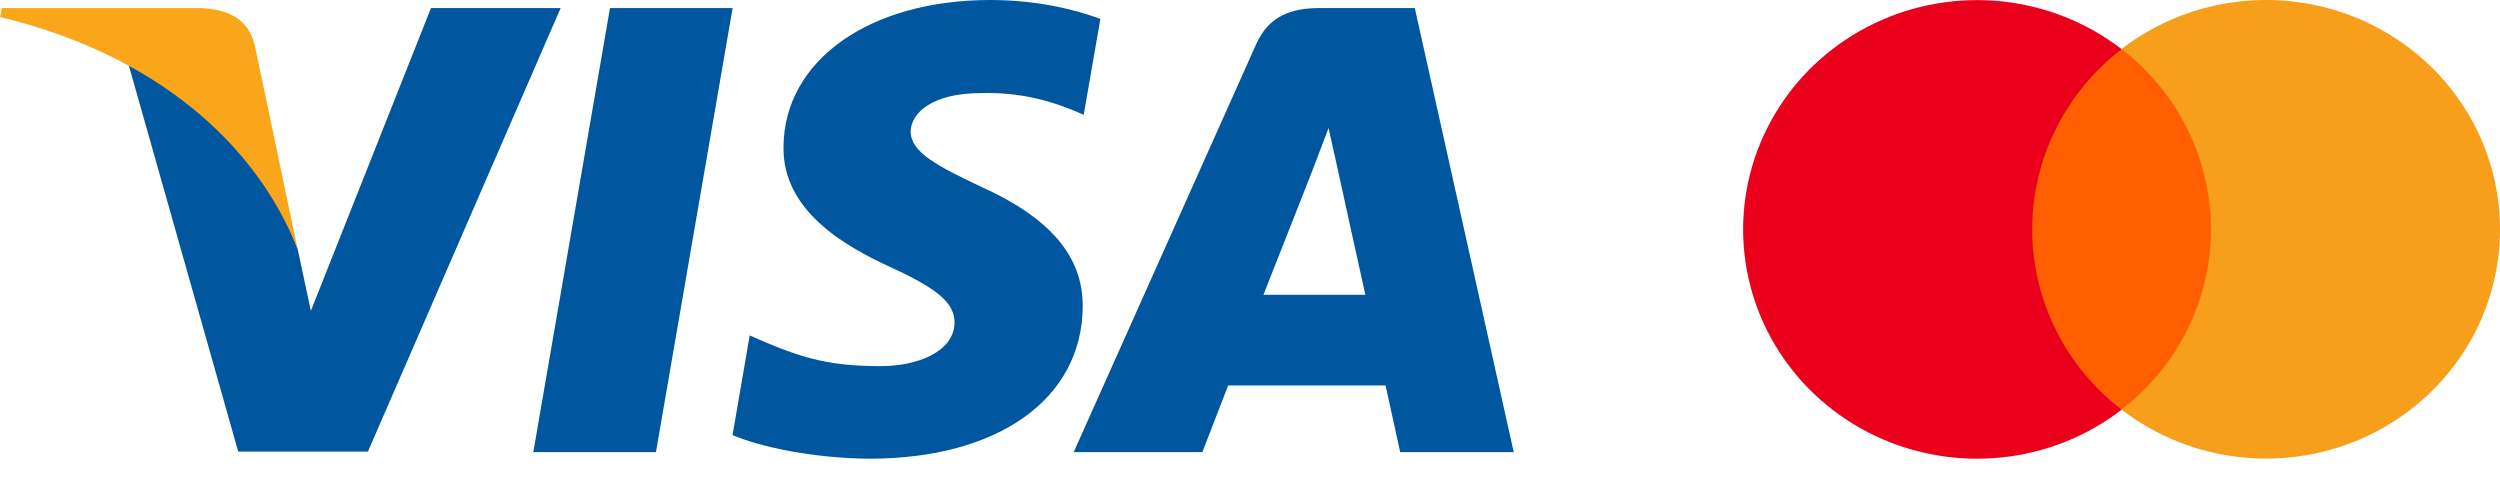 <svg width="77" height="15" viewBox="0 0 77 15" fill="none" xmlns="http://www.w3.org/2000/svg">
<path d="M68.497 1.511H62.192V12.617H68.497V1.511Z" fill="#FF5F00"/>
<path d="M62.593 7.065C62.593 5.995 62.84 4.94 63.317 3.978C63.794 3.016 64.487 2.173 65.346 1.513C64.282 0.694 63.006 0.185 61.662 0.043C60.318 -0.098 58.96 0.134 57.744 0.713C56.528 1.293 55.503 2.195 54.786 3.319C54.069 4.442 53.688 5.74 53.688 7.066C53.688 8.391 54.069 9.689 54.786 10.813C55.503 11.936 56.528 12.839 57.744 13.418C58.96 13.997 60.318 14.229 61.662 14.088C63.006 13.947 64.282 13.438 65.346 12.619C64.487 11.958 63.793 11.115 63.316 10.153C62.84 9.19 62.592 8.134 62.593 7.065Z" fill="#EB001B"/>
<path d="M77.001 7.063C77.001 8.388 76.62 9.686 75.903 10.809C75.185 11.932 74.16 12.835 72.945 13.414C71.729 13.993 70.371 14.225 69.028 14.084C67.684 13.943 66.407 13.434 65.344 12.615C66.202 11.954 66.896 11.111 67.373 10.149C67.85 9.187 68.097 8.132 68.097 7.062C68.097 5.992 67.85 4.937 67.373 3.975C66.896 3.013 66.202 2.17 65.344 1.509C66.407 0.69 67.684 0.181 69.028 0.04C70.372 -0.101 71.73 0.131 72.945 0.711C74.161 1.29 75.186 2.193 75.903 3.316C76.621 4.439 77.001 5.738 77.001 7.063Z" fill="#F79E1B"/>
<g clip-path="url(#clip0_381_22873)">
<path d="M20.203 13.925H16.426L18.788 0.248H22.565L20.203 13.925Z" fill="#00579F"/>
<path d="M33.892 0.582C33.147 0.306 31.965 0 30.505 0C26.775 0 24.148 1.862 24.132 4.525C24.101 6.489 26.013 7.58 27.442 8.235C28.904 8.904 29.4 9.341 29.4 9.938C29.385 10.854 28.219 11.277 27.132 11.277C25.624 11.277 24.816 11.059 23.588 10.549L23.091 10.33L22.562 13.401C23.448 13.778 25.08 14.114 26.775 14.128C30.738 14.128 33.318 12.295 33.348 9.458C33.363 7.901 32.354 6.708 30.178 5.733C28.857 5.107 28.048 4.685 28.048 4.045C28.064 3.463 28.732 2.867 30.223 2.867C31.451 2.837 32.353 3.114 33.037 3.39L33.378 3.536L33.892 0.582Z" fill="#00579F"/>
<path d="M38.914 9.08C39.225 8.294 40.422 5.253 40.422 5.253C40.406 5.282 40.732 4.453 40.919 3.944L41.182 5.122C41.182 5.122 41.898 8.396 42.053 9.08C41.463 9.08 39.66 9.08 38.914 9.08ZM43.576 0.248H40.654C39.754 0.248 39.069 0.495 38.68 1.383L33.07 13.925H37.033C37.033 13.925 37.686 12.236 37.826 11.873C38.261 11.873 42.116 11.873 42.675 11.873C42.783 12.353 43.126 13.925 43.126 13.925H46.623L43.576 0.248Z" fill="#00579F"/>
<path d="M13.274 0.248L9.575 9.574L9.171 7.683C8.487 5.5 6.343 3.129 3.949 1.95L7.337 13.91H11.331L17.268 0.248H13.274Z" fill="#00579F"/>
<path d="M6.139 0.248H0.062L0 0.524C4.74 1.659 7.879 4.395 9.169 7.683L7.848 1.398C7.631 0.524 6.962 0.277 6.139 0.248Z" fill="#FAA61A"/>
</g>
<defs>
<clipPath id="clip0_381_22873">
<rect width="46.624" height="14.128" fill="white"/>
</clipPath>
</defs>
</svg>
